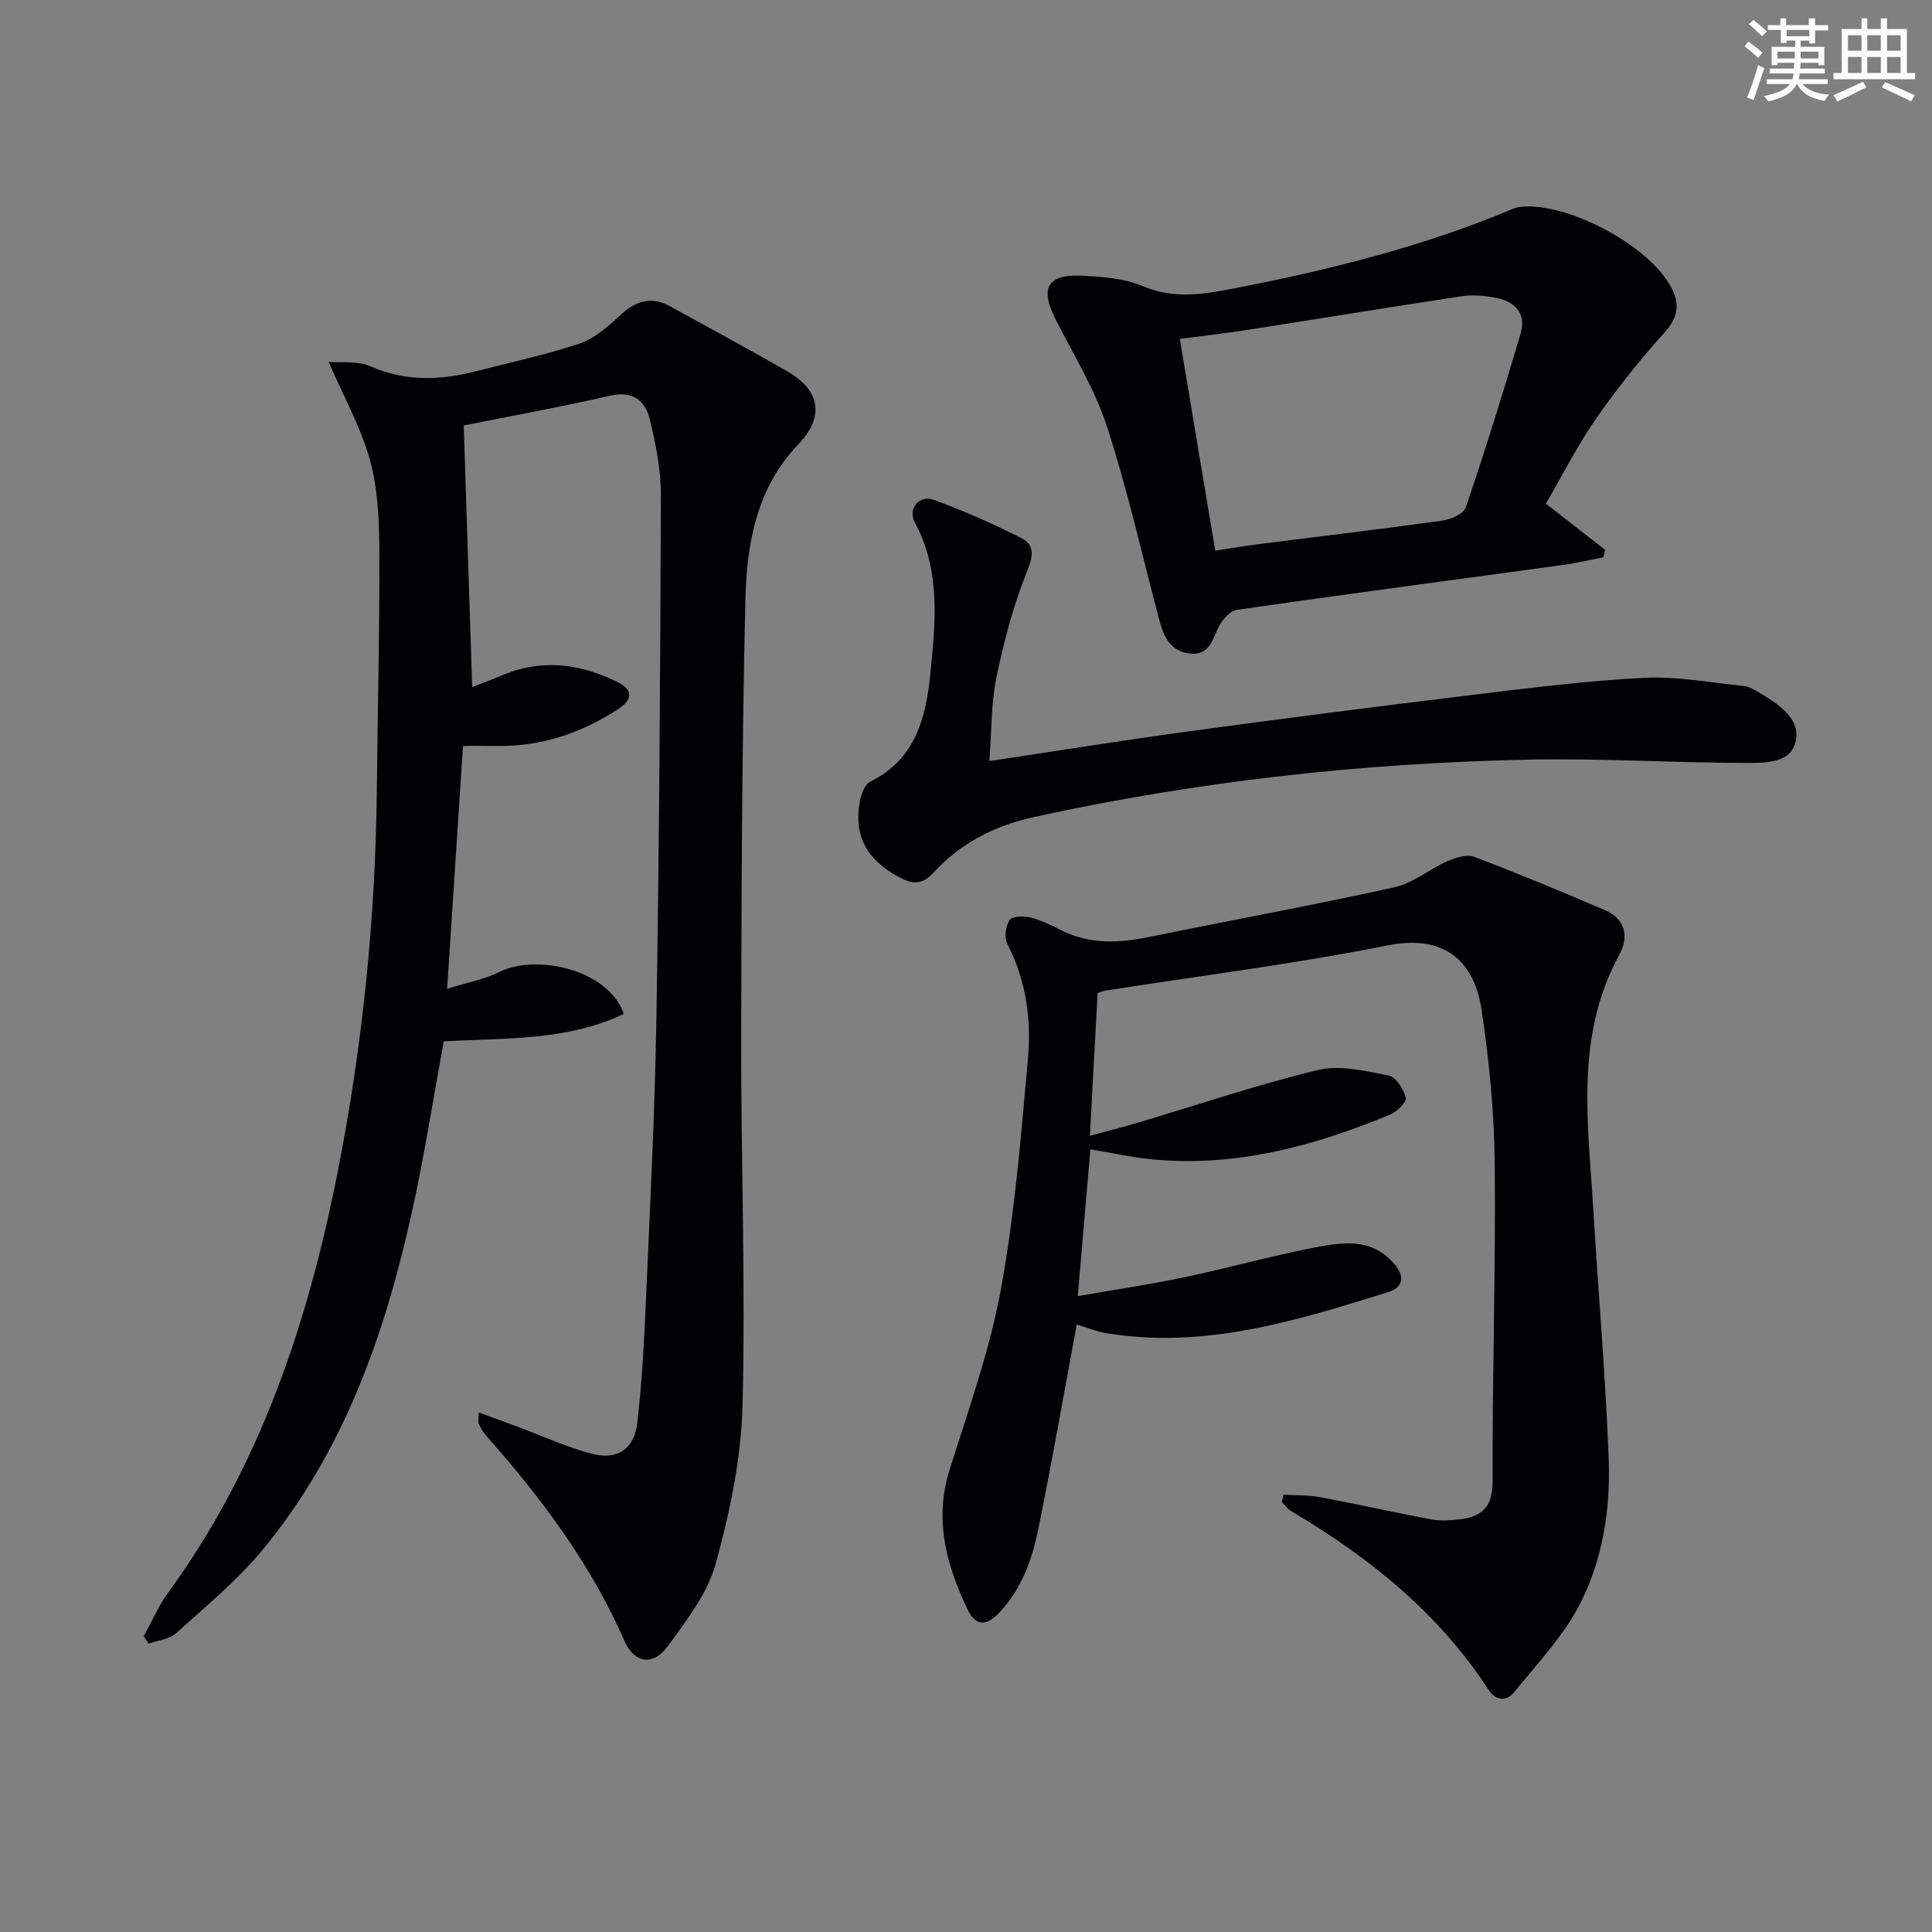 <svg enable-background="new 0 0 400 400" viewBox="0 0 400 400" xmlns="http://www.w3.org/2000/svg"><rect x="0" y="0" width="400" height="400" fill="#808080" stroke="none"/><g fill="#010103"><path d="m68.04 74.92c2.46.22 5.92-.27 8.64.92 7.24 3.16 14.39 2.93 21.73 1.05 7.22-1.85 14.54-3.4 21.58-5.76 3.1-1.04 5.88-3.51 8.36-5.81 3.18-2.96 6.38-4.1 10.33-1.93 8.15 4.48 16.33 8.89 24.39 13.53 6.83 3.93 7.62 9.43 2.24 15.04-8.71 9.07-10.72 20.65-10.99 32.29-.72 30.46-.81 60.93-.86 91.4-.04 25.14.91 50.29.27 75.41-.28 10.97-2.63 22.09-5.56 32.72-1.7 6.14-6.04 11.73-9.91 17.04-3.01 4.13-6.92 3.59-8.95-1.05-6.96-15.9-17.16-29.55-28.57-42.42-.65-.73-1.16-1.62-1.6-2.5-.19-.39-.03-.95-.03-2.43 3 1.11 5.69 2.1 8.37 3.09 5.1 1.89 10.09 4.24 15.33 5.54 5.09 1.26 8.52-1.17 9.13-6.42.96-8.24 1.41-16.55 1.77-24.84.85-19.61 1.87-39.22 2.19-58.84.59-36.13.81-72.26.93-108.4.02-5.24-1.05-10.57-2.29-15.69-.94-3.89-3.48-6.01-8.23-4.93-10.42 2.38-20.95 4.29-30.3 6.16.61 18.8 1.17 36.33 1.75 54.16 1.78-.7 3.89-1.45 5.94-2.34 8.23-3.55 16.23-2.6 24.04 1.25 3.37 1.66 3.38 3.64.09 5.76-7.58 4.88-15.81 7.67-24.92 7.52-2.29-.04-4.58-.01-7.05-.01-1.08 16.56-2.14 32.76-3.29 50.29 4.33-1.36 7.87-1.99 10.95-3.53 7.38-3.7 22.46-.56 25.63 8.74-11.85 5.63-24.71 4.96-37.27 5.67-2.28 12.32-4.14 24.42-6.82 36.34-5.61 25.01-14.11 48.91-30.72 68.97-5.26 6.35-11.75 11.7-17.91 17.25-1.4 1.26-3.75 1.45-5.67 2.14-.33-.51-.67-1.02-1-1.54 1.65-2.98 2.99-6.18 4.98-8.91 19.05-26.08 28.97-55.84 35.15-87.08 5.17-26.15 7.85-52.58 8.13-79.25.17-16.47.59-32.95.52-49.42-.03-6.28-.28-12.78-1.92-18.77-1.88-6.8-5.43-13.13-8.58-20.41z"/><path d="m265.73 309.47c2.52.15 5.09.03 7.55.49 7.66 1.43 15.26 3.16 22.92 4.6 1.92.36 3.99.24 5.96.01 4.54-.52 6.88-2.47 6.87-7.78-.08-21.97.66-43.94.44-65.9-.11-10.6-1.14-21.26-2.71-31.75-1.49-9.93-7.47-15.8-19.45-13.41-19.34 3.86-38.97 6.31-58.47 9.37-.46.07-.91.29-1.59.51-.52 9.56-1.03 19.12-1.6 29.54 3.58-.97 6.86-1.79 10.09-2.76 12.36-3.67 24.6-7.84 37.12-10.85 4.56-1.1 9.85.2 14.66 1.14 1.5.29 3.08 2.82 3.55 4.61.22.84-1.85 2.89-3.26 3.48-15.67 6.47-31.78 10.88-48.96 9.29-4.4-.41-8.75-1.39-13.1-2.1-.85 9.93-1.69 19.67-2.61 30.39 7.31-1.28 14.76-2.38 22.12-3.92 8.77-1.83 17.41-4.27 26.2-6 6-1.18 12.28-2.42 17.18 3.2 2.24 2.56 1.91 4.91-1.14 5.86-19.04 5.94-38.13 11.9-58.53 8.51-2.08-.35-4.09-1.19-6.04-1.78-2.64 14.19-5.09 28.19-7.91 42.12-1.28 6.33-3.33 12.36-7.99 17.39-3.09 3.33-5.17 2.72-6.77-.64-4.37-9.16-6.88-18.54-3.65-28.83 3.87-12.3 8.27-24.56 10.59-37.18 2.9-15.8 4.19-31.91 5.63-47.94.73-8.15-.41-16.24-4.29-23.77-.66-1.28-.33-3.67.5-4.89.55-.81 2.92-.87 4.29-.53 2.21.56 4.33 1.62 6.39 2.65 5.93 2.99 12.02 2.66 18.3 1.37 16.88-3.45 33.84-6.55 50.66-10.26 3.86-.85 7.24-3.76 10.98-5.41 1.68-.74 4-1.49 5.53-.91 9.15 3.47 18.2 7.22 27.19 11.09 4.28 1.84 4.81 5.66 2.88 9.19-9.22 16.84-6.46 34.82-5.39 52.64 1.03 17.24 2.54 34.45 3.19 51.7.39 10.52-1.24 21.13-6.17 30.49-3.41 6.48-8.68 12.01-13.34 17.79-1.64 2.04-3.85 1.89-5.39-.48-10.33-15.86-24.61-27.33-40.68-36.86-.8-.47-1.4-1.29-2.09-1.95.1-.51.22-1.02.34-1.53z"/><path d="m320.06 104.28c4.55 3.55 8.41 6.56 12.26 9.56-.12.51-.24 1.02-.36 1.53-2.76.54-5.51 1.21-8.29 1.59-22.52 3.08-45.05 6.06-67.54 9.29-1.45.21-3.09 2.05-3.82 3.54-1.33 2.7-1.9 5.95-5.93 5.52-3.99-.42-5.41-3.41-6.31-6.77-3.57-13.43-6.59-27.03-10.88-40.22-2.53-7.79-6.99-14.97-10.72-22.37-3.18-6.31-1.59-9.22 5.49-8.87 4.27.21 8.82.53 12.66 2.17 6.47 2.76 12.67 1.66 18.99.44 19.4-3.76 38.53-8.51 56.84-16.13.75-.31 1.54-.65 2.34-.74 9.64-1 26.23 7.81 31.01 16.29 2.06 3.65 1.79 6.45-1.2 9.76-5.11 5.65-9.89 11.66-14.24 17.93-3.85 5.58-6.93 11.69-10.3 17.48zm-68.46 9.73c3.23-.49 6.12-.99 9.02-1.36 12.67-1.61 25.35-3.1 38-4.86 1.76-.25 4.4-1.41 4.86-2.74 4.04-11.92 7.79-23.94 11.35-36.01 1.24-4.21-1.24-6.69-5.27-7.41-2.26-.41-4.67-.64-6.92-.3-14.93 2.25-29.82 4.71-44.74 7.03-4.5.7-9.03 1.2-13.63 1.8 2.49 14.91 4.87 29.13 7.33 43.85z"/><path d="m204.84 157.57c14.33-2.15 27.88-4.33 41.48-6.18 19.42-2.64 38.85-5.13 58.3-7.49 11.87-1.44 23.76-2.95 35.69-3.56 6.86-.35 13.82.99 20.72 1.69 1.1.11 2.2.76 3.18 1.35 3.9 2.36 8.57 5.25 7.58 10.05-.98 4.75-6.63 4.53-10.6 4.52-14.8-.02-29.62-.97-44.41-.68-34.62.68-68.94 4.49-102.8 11.91-7.94 1.74-15.1 5.36-20.64 11.43-2.47 2.7-4.49 2.48-7.33.93-6.56-3.58-9.27-8.47-8-15.57.27-1.5 1.02-3.58 2.16-4.14 9.44-4.62 11.57-13.42 12.46-22.43 1.04-10.51 2.19-21.2-3.21-31.21-1.52-2.82.87-5.8 3.85-4.72 6.2 2.25 12.27 4.95 18.16 7.92 2.57 1.3 2.65 3.36 1.32 6.63-2.9 7.12-4.89 14.7-6.46 22.25-1.11 5.43-.98 11.14-1.45 17.3z"/></g><path d="m361.2 9.6.8-1c.9.7 1.9 1.4 2.9 2.3l-.9 1.1c-1-1-2-1.8-2.8-2.4zm.5 10.6c.9-2.1 1.6-4.3 2.3-6.7.4.2.8.4 1.3.6-.7 2.1-1.5 4.3-2.2 6.6zm.4-15.2.9-.9c1 .8 2 1.6 2.8 2.4l-1 1c-.9-.9-1.8-1.7-2.7-2.5zm12.5-1.2h1.2v1.4h2.7v1.1h-2.7v2.7h-1.2v-.6h-1.8v1.3h4.9v3.8h-1.2v-.5h-3.7c0 .4-.1.9-.1 1.2h5.1v1h-5.2c0 .5-.1.9-.2 1.2h6v1h-5.2c1.1 1.3 2.9 2 5.5 2.2-.4.4-.7.8-.9 1.3-2.9-.5-4.8-1.6-5.7-3.5h-.1c-.8 1.7-2.7 2.9-5.9 3.6-.2-.4-.6-.8-.9-1.1 2.8-.6 4.6-1.4 5.4-2.5h-4.8v-1h5.3c.1-.3.2-.7.2-1.2h-4.9v-1h5c0-.4 0-.8.1-1.2h-3.5v.5h-1.2v-3.8h4.9v-1.3h-1.8v.5h-1.2v-2.7h-2.7v-1h2.6v-1.4h1.2v1.4h4.7v-1.4zm-6.6 8.3h3.6c0-.4 0-.9 0-1.4h-3.6zm1.9-4.6h4.7v-1.3h-4.7zm6.6 3.2h-3.7v1.4h3.7z" fill="#fbfcfa"/><path d="m385.3 3.8h1.3v2.2h2.8v-2.2h1.3v2.2h4.1v9.1h1.7v1.3h-16.9v-1.3h1.7v-9.1h4.1v-2.2zm.4 13.1.7 1.2c-1.8.9-3.8 1.9-6 2.9-.2-.4-.5-.8-.8-1.3 2.3-1 4.3-1.9 6.1-2.8zm-3.1-6.4h2.8v-3.2h-2.8zm0 4.6h2.8v-3.3h-2.8zm4-4.6h2.8v-3.2h-2.8zm0 4.6h2.8v-3.3h-2.8zm3.7 1.9c2.1.9 4.1 1.8 6.1 2.7l-.7 1.3c-2.2-1.1-4.2-2-6.1-2.9zm3.2-9.7h-2.8v3.2h2.8zm-2.8 7.8h2.8v-3.3h-2.8z" fill="#fbfcfa"/></svg>